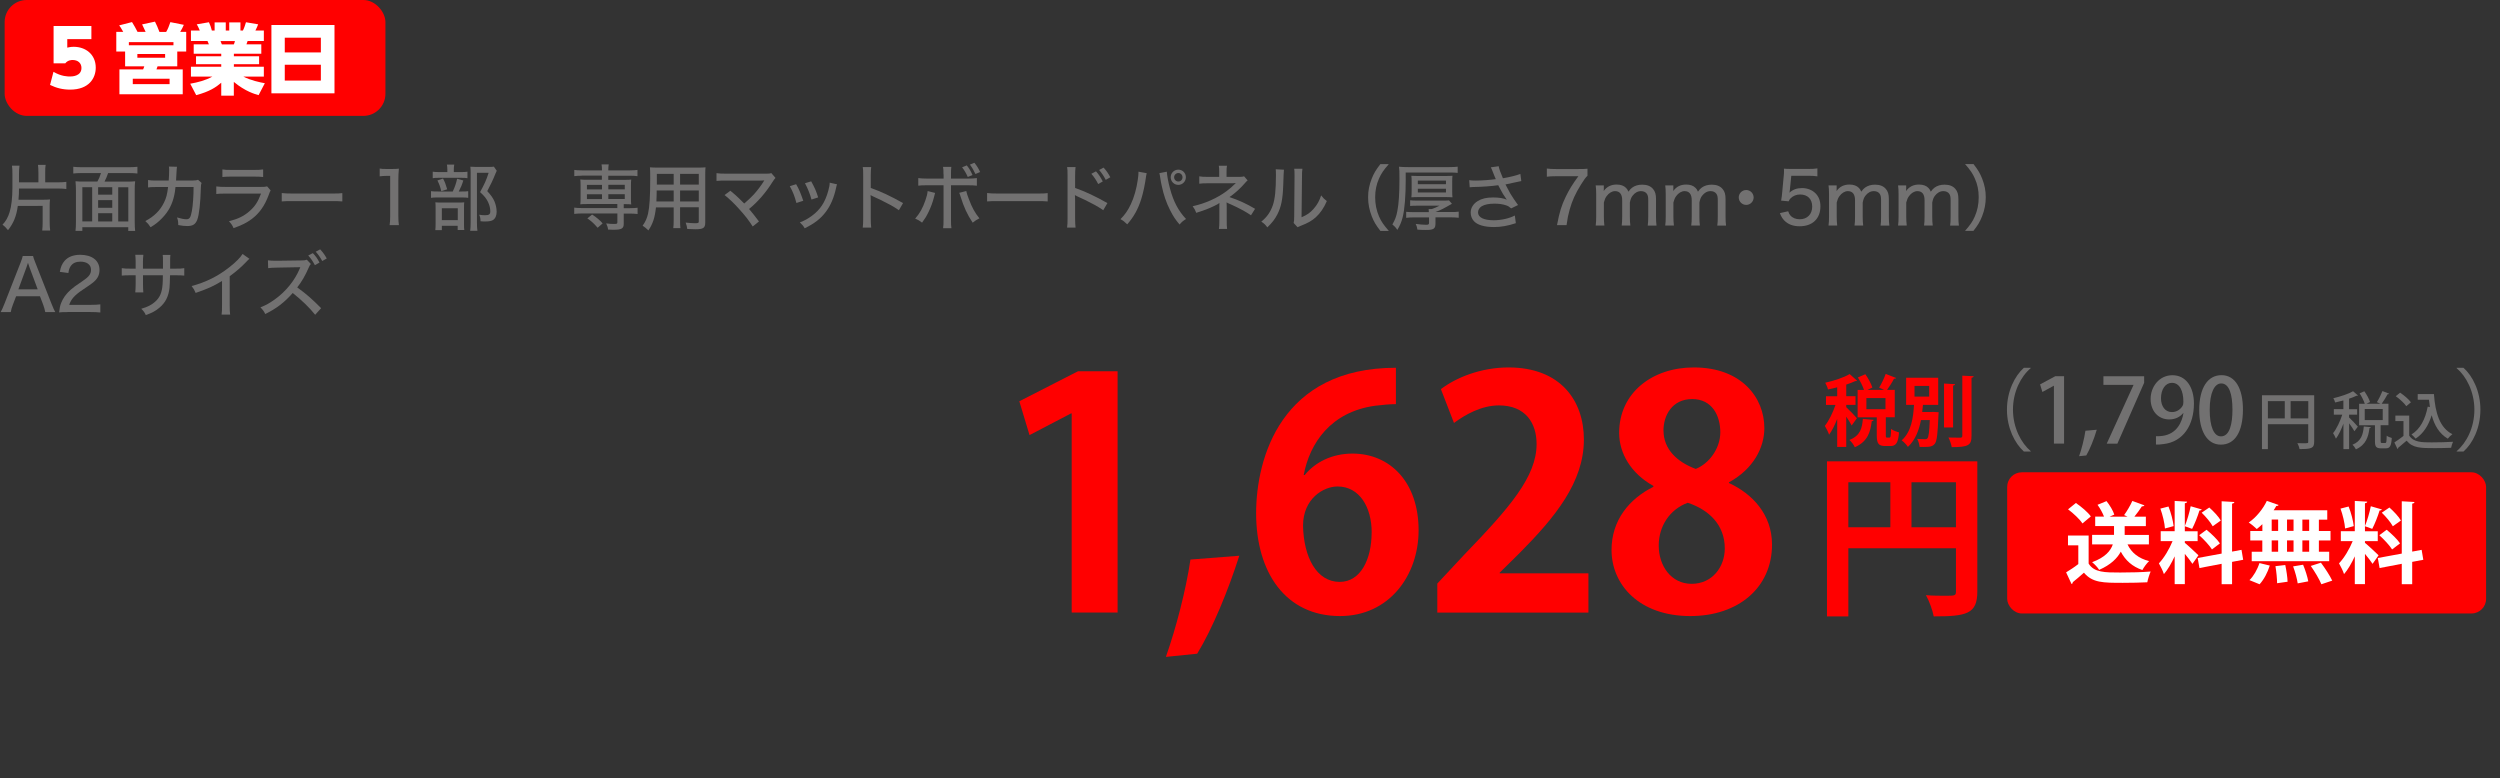 <?xml version="1.0" encoding="UTF-8"?><svg id="_イヤー_1" xmlns="http://www.w3.org/2000/svg" viewBox="0 0 453 141"><rect x="0" y="0" width="453" height="141" fill="#333333" stroke="none"/><defs><style>.cls-1{fill:#fff;}.cls-2{fill:red;}.cls-3{fill:#727171;}</style></defs><g><path class="cls-3" d="M3.23,37.3c-.27,1.92-.77,3.12-1.78,4.41-.3-.4-.64-.74-1-.99,.6-.62,1-1.33,1.29-2.28,.33-1.04,.51-2.64,.51-4.42v-2.38c0-.81-.01-1.09-.08-1.62h1.36c-.06,.49-.09,.97-.09,1.56v1.46h3.52v-1.73c0-.66-.03-1.01-.08-1.44h1.39c-.07,.43-.08,.77-.08,1.44v1.73h2.33c.64,0,1.1-.03,1.5-.09v1.3c-.44-.06-.88-.09-1.48-.09H3.44c0,.77-.01,1.12-.09,2.03H7.73c.59,0,.91-.01,1.33-.05-.05,.39-.06,.78-.06,1.27v2.77c0,.69,.03,1.13,.09,1.59h-1.44c.05-.47,.08-.87,.08-1.59v-2.87H3.23Z"/><path class="cls-3" d="M17.64,32.91c.29-.51,.44-.87,.66-1.55h-3.52c-.61,0-1.04,.03-1.5,.08v-1.22c.44,.05,.88,.08,1.48,.08h8.63c.58,0,1.07-.03,1.51-.08v1.22c-.44-.05-.9-.08-1.5-.08h-3.81c-.13,.43-.42,1.12-.65,1.55h4c.7,0,1.08-.01,1.55-.06-.07,.49-.08,.92-.08,1.66v5.66c0,.71,.03,1.25,.08,1.68h-1.25v-.68H14.92v.66h-1.24c.06-.49,.08-.91,.08-1.68v-5.66c0-.64-.03-1.1-.08-1.65,.42,.05,.87,.06,1.52,.06h2.43Zm-.94,1.01h-1.78v6.2h1.78v-6.2Zm1.08,0v1.36h2.56v-1.36h-2.56Zm0,3.73h2.56v-1.39h-2.56v1.39Zm2.56,.98h-2.56v1.5h2.56v-1.5Zm1.08,1.5h1.83v-6.2h-1.83v6.2Z"/><path class="cls-3" d="M30.57,32.72c.05-.62,.08-1.3,.08-1.86,0-.33,0-.42-.04-.68l1.46,.04c-.05,.27-.05,.36-.12,1.62-.01,.22-.01,.39-.05,.87h3.03c.59-.03,.68-.03,.96-.13l.64,.57c-.09,.21-.12,.36-.13,.82-.08,2.86-.31,4.94-.66,5.86-.33,.83-.81,1.13-1.82,1.13-.48,0-.92-.05-1.62-.18-.01-.66-.04-.87-.23-1.38,.75,.22,1.26,.33,1.7,.33,.58,0,.78-.3,1-1.5,.18-.95,.31-2.73,.31-4.35h-3.28c-.1,.92-.12,1-.22,1.48-.36,1.68-1.05,2.98-2.21,4.17-.66,.69-1.21,1.12-2.08,1.65-.36-.55-.51-.71-.96-1.12,1.6-.84,2.68-1.91,3.38-3.34,.42-.86,.57-1.43,.75-2.83h-2.24c-.81,.01-.95,.01-1.39,.08v-1.35c.44,.08,.75,.1,1.4,.1h2.34Z"/><path class="cls-3" d="M39.19,33.78c.58,.07,.95,.09,1.79,.09h6.21c.68,0,.88-.01,1.21-.1l.64,.73c-.12,.21-.18,.35-.35,.82-.71,1.94-1.69,3.33-3.08,4.37-.92,.68-1.77,1.11-3.29,1.65-.23-.53-.35-.71-.83-1.26,1.6-.39,2.67-.9,3.68-1.78,.99-.85,1.55-1.68,2.13-3.22h-6.34c-1.03,0-1.31,.01-1.77,.07v-1.35Zm1.11-3.08c.56,.08,.7,.09,1.62,.09h4.12c.78,0,1.04-.01,1.64-.09v1.37c-.51-.05-.86-.07-1.62-.07h-4.15c-.69,0-.98,.01-1.61,.07v-1.37Z"/><path class="cls-3" d="M51.06,34.98c.48,.06,1.04,.09,2,.09h7.03c1.12,0,1.43-.01,1.94-.08v1.51c-.57-.05-.99-.06-1.95-.06h-7.01c-1.09,0-1.48,.01-2.02,.06v-1.52Z"/><path class="cls-3" d="M68.81,30.54c.36,.07,.64,.08,1.21,.08h1.04c.57,0,.77-.01,1.22-.06-.08,.79-.1,1.4-.1,2.16v6.46c0,.66,.03,1.09,.1,1.61h-1.68c.08-.49,.1-.96,.1-1.61v-7.31h-.65c-.44,0-.81,.03-1.25,.08v-1.4Z"/><path class="cls-3" d="M83.68,34.7c.57,0,.9-.01,1.16-.06v1.21c-.29-.05-.62-.07-1.11-.07h-4.36c-.61,0-.94,.01-1.27,.07v-1.21c.33,.05,.65,.06,1.29,.06h2.65c.4-.86,.59-1.42,.79-2.31l1.12,.31c-.23,.77-.43,1.24-.82,2h.55Zm-.18-3.52c.57,0,.88-.01,1.2-.07v1.18c-.27-.05-.57-.07-1.13-.07h-4.06c-.51,0-.82,.01-1.1,.07v-1.18c.31,.05,.61,.07,1.22,.07h1.43v-.42c0-.38-.03-.69-.08-.94h1.33c-.05,.26-.08,.55-.08,.94v.42h1.27Zm-3.44,10.52h-1.18c.04-.32,.05-.64,.05-1.2v-2.76c0-.56-.01-.81-.04-1.08,.29,.03,.53,.04,1.03,.04h3.26c.51,0,.75-.01,.94-.04-.04,.27-.04,.4-.04,1.01v3.03c0,.44,.01,.69,.05,.97h-1.2v-.75h-2.87v.77Zm.22-9.35c.34,.65,.49,1.05,.75,1.95l-1.07,.34c-.21-.85-.34-1.22-.7-1.94l1.01-.35Zm-.22,7.54h2.89v-2.15h-2.89v2.15Zm9.96-8.97c-.09,.18-.13,.27-.25,.56-.4,1.03-.92,2.11-1.48,3.15,.75,.83,1.05,1.26,1.34,1.94,.23,.58,.36,1.22,.36,1.81,0,.72-.25,1.24-.68,1.5-.29,.17-.7,.25-1.38,.25-.33,0-.49,0-.86-.04-.01-.53-.06-.81-.25-1.18,.42,.07,.73,.09,1.11,.09,.68,0,.91-.18,.91-.7,0-.57-.14-1.14-.42-1.72-.31-.62-.62-1.03-1.43-1.77,.79-1.43,1.16-2.25,1.55-3.5h-2.12v9.01c0,.7,.03,1.11,.09,1.5h-1.31c.05-.4,.08-.88,.08-1.47v-9.02c0-.38-.01-.73-.05-1.12,.33,.03,.62,.04,1.05,.04h2.2c.49,0,.77-.01,1.01-.05l.52,.74Z"/><path class="cls-3" d="M105.39,31.84c-.55,0-.95,.03-1.33,.08v-1.13c.38,.05,.73,.08,1.35,.08h3.67c0-.52-.03-.77-.08-1.08h1.3c-.05,.35-.08,.61-.08,1.08h3.93c.62,0,.97-.03,1.36-.08v1.13c-.42-.05-.79-.08-1.34-.08h-3.95v.75h2.98c.56,0,.84-.01,1.18-.05-.04,.36-.05,.57-.05,1v2.5c0,.43,.01,.64,.05,1-.38-.04-.62-.05-1.18-.05h-.18v.73h1.14c.62,0,.97-.03,1.37-.08v1.14c-.4-.05-.86-.08-1.34-.08h-1.17v1.87c0,.47-.12,.71-.43,.87-.29,.14-.66,.19-1.5,.19-.23,0-.47-.01-.91-.03-.03-.35-.12-.64-.34-1.12,.58,.08,.99,.1,1.47,.1s.56-.05,.56-.31v-1.59h-6.49c-.48,0-.91,.03-1.33,.08v-1.14c.38,.05,.73,.08,1.35,.08h6.46v-.73h-5.53c-.57,0-.81,.01-1.18,.05,.04-.38,.05-.6,.05-1v-2.5c0-.39-.01-.62-.05-1,.34,.04,.62,.05,1.18,.05h2.73v-.75h-3.69Zm.96,1.66v.82h2.73v-.82h-2.73Zm0,1.7v.87h2.73v-.87h-2.73Zm1.94,6.07c-.7-.81-1.11-1.17-1.86-1.7l.86-.7c.86,.57,1.34,.97,1.91,1.61l-.91,.79Zm1.94-6.96h2.98v-.82h-2.98v.82Zm0,1.75h2.98v-.87h-2.98v.87Z"/><path class="cls-3" d="M123.23,39.84c0,.71,.01,1.13,.06,1.5h-1.29c.05-.39,.07-.77,.07-1.5v-2.26h-3.21c-.2,1.86-.57,2.99-1.37,4.17-.44-.43-.6-.55-1.05-.85,.51-.7,.79-1.34,.99-2.2,.27-1.22,.39-3.04,.39-6.36,0-1.08-.01-1.47-.05-2.02,.43,.04,.77,.05,1.47,.05h7.16c.7,0,1.05-.01,1.44-.05-.04,.39-.05,.72-.05,1.39v8.61c0,.99-.35,1.22-1.78,1.22-.39,0-1.05-.03-1.48-.05-.05-.43-.12-.7-.29-1.16,.65,.08,1.27,.12,1.72,.12,.56,0,.66-.05,.66-.35v-2.54h-3.39v2.26Zm-4.24-5.33c-.01,.36-.01,.65-.01,.83-.01,.7-.01,.71-.04,1.16h3.13v-1.99h-3.08Zm3.08-3h-3.05v1.94h3.05v-1.94Zm4.55,1.94v-1.94h-3.39v1.94h3.39Zm-3.39,3.05h3.39v-1.99h-3.39v1.99Z"/><path class="cls-3" d="M132.34,34.56c.74,.6,1.17,.99,1.72,1.53q.7,.7,.79,.79c.61-.51,1.25-1.12,1.72-1.62,.62-.68,1.43-1.74,1.82-2.41q.03-.05,.06-.1s.01-.04,.04-.06c-.13,.01-.27,.03-.52,.03h-6.4c-.83,0-1.14,.01-1.74,.06v-1.4c.52,.07,.95,.09,1.77,.09h7.23c.51,0,.66-.01,.94-.1l.75,.87c-.17,.18-.26,.29-.55,.74-1.22,1.95-2.67,3.61-4.24,4.89,.48,.55,1.05,1.27,1.79,2.26l-1.13,.91c-.7-1.11-1.4-2-2.51-3.22-.96-1.07-1.64-1.7-2.59-2.48l1.04-.77Z"/><path class="cls-3" d="M144.26,33.38c.55,.95,.79,1.56,1.29,3l-1.24,.4c-.33-1.23-.62-2.01-1.2-3.04l1.14-.36Zm7.41,.03c-.08,.2-.09,.25-.17,.62-.38,1.77-.99,3.21-1.85,4.34-.92,1.24-2.04,2.11-3.84,3-.27-.47-.42-.64-.88-1.07,.9-.35,1.42-.64,2.17-1.18,1.52-1.11,2.41-2.46,2.98-4.54,.18-.62,.26-1.08,.26-1.48l1.33,.3Zm-4.68-.55c.69,1.26,.92,1.82,1.26,2.91l-1.21,.39c-.25-.96-.64-1.95-1.18-2.96l1.13-.34Z"/><path class="cls-3" d="M156.33,41.23c.06-.56,.08-.88,.08-1.66v-7.74c0-.9-.01-1.2-.08-1.56h1.53c-.05,.42-.08,.86-.08,1.59v2.2c1.86,.65,3.68,1.51,5.85,2.74l-.75,1.29c-.58-.4-.92-.61-1.61-.99-.99-.53-2.41-1.24-3.11-1.53q-.22-.09-.42-.22,0,.18,.03,.51c0,.12,.01,.52,.01,.65v3.07c0,.69,.03,1.18,.08,1.66h-1.53Z"/><path class="cls-3" d="M169.44,34.95q-.04,.13-.22,.85c-.22,.86-.55,1.75-.96,2.6-.38,.78-.65,1.22-1.18,1.94-.51-.39-.69-.49-1.25-.73,.84-.96,1.35-1.86,1.86-3.33,.25-.7,.35-1.16,.4-1.66l1.35,.34Zm1.52-3.37c0-.66-.01-1-.08-1.34h1.5c-.05,.39-.06,.74-.06,1.37v.75h3c.82,0,1.22-.03,1.69-.09v1.38c-.62-.07-.83-.08-1.66-.08h-3.03v6.21c0,.87,.01,1.1,.08,1.57h-1.51c.07-.43,.08-.79,.08-1.57v-6.21h-2.96c-.81,0-1.11,.01-1.62,.07v-1.37c.49,.06,.9,.09,1.65,.09h2.94v-.78Zm4.13,3.04c.09,.42,.2,.77,.47,1.46,.58,1.55,1.09,2.47,1.91,3.48-.56,.29-.73,.4-1.22,.79-1-1.51-1.57-2.74-2.22-4.81-.1-.34-.13-.4-.22-.6l1.29-.33Zm.09-4.65c.46,.57,.71,1.01,1.04,1.74l-.86,.36c-.29-.66-.6-1.21-1.03-1.75l.85-.35Zm1.38-.48c.46,.57,.75,1.05,1.04,1.68l-.85,.36c-.3-.65-.61-1.18-1-1.7l.81-.34Z"/><path class="cls-3" d="M178.87,34.98c.48,.06,1.04,.09,2,.09h7.03c1.12,0,1.43-.01,1.94-.08v1.51c-.57-.05-.99-.06-1.95-.06h-7.01c-1.09,0-1.48,.01-2.02,.06v-1.52Z"/><path class="cls-3" d="M193.36,41.23c.07-.56,.08-.88,.08-1.66v-7.74c0-.9-.01-1.2-.08-1.56h1.53c-.05,.42-.08,.86-.08,1.59v2.2c1.86,.65,3.68,1.51,5.85,2.74l-.75,1.29c-.58-.4-.92-.61-1.61-.99-.99-.53-2.41-1.24-3.11-1.53q-.22-.09-.42-.22,0,.18,.03,.51c0,.12,.01,.52,.01,.65v3.07c0,.69,.03,1.18,.08,1.66h-1.53Zm5.24-10.18c.51,.58,.84,1.08,1.22,1.83l-.83,.47c-.35-.7-.74-1.3-1.24-1.86l.84-.44Zm1.37-.68c.52,.57,.84,1.04,1.22,1.75l-.83,.47c-.35-.68-.71-1.22-1.2-1.79l.81-.43Z"/><path class="cls-3" d="M207.78,31.38c-.05,.17-.06,.22-.1,.48-.2,1.52-.52,3.05-.88,4.19-.57,1.83-1.36,3.25-2.55,4.6-.52-.51-.69-.64-1.22-.94,.78-.77,1.33-1.55,1.87-2.69,.58-1.2,1.05-2.86,1.27-4.47,.08-.57,.12-.96,.12-1.25v-.19l1.5,.27Zm3.65-.27c.04,.73,.26,1.9,.57,3.04,.62,2.35,1.52,4.06,2.91,5.53-.55,.35-.73,.49-1.17,1-.72-.83-1.16-1.5-1.72-2.6-.68-1.33-1.17-2.77-1.51-4.39-.12-.51-.16-.72-.34-1.9-.04-.18-.05-.25-.09-.42l1.34-.26Zm3.45,1.01c0,.75-.61,1.38-1.37,1.38s-1.38-.62-1.38-1.38,.61-1.38,1.38-1.38,1.37,.61,1.37,1.38Zm-2.13,0c0,.42,.34,.77,.77,.77s.75-.34,.75-.77-.34-.77-.75-.77-.77,.34-.77,.77Z"/><path class="cls-3" d="M220.87,41.49c.06-.39,.08-.78,.08-1.69v-2.41c0-.33,0-.44,.01-.61-.22,.17-.49,.33-1.03,.58-1.01,.48-1.64,.72-3.17,1.21-.2-.53-.3-.71-.65-1.2,2.26-.49,4.45-1.47,6.15-2.74,.57-.42,1.04-.83,1.68-1.47-.05,.01-.09,.01-.12,.01-.18,.03-.55,.04-.69,.04h-4.25c-.74,0-1.07,.01-1.57,.08v-1.34c.46,.09,.75,.1,1.57,.1h2.04v-.9c0-.6-.01-.74-.07-1.12h1.48c-.07,.35-.08,.56-.08,1.12v.9h2.43c.32,0,.52-.03,.75-.1l.64,.74c-.21,.17-.23,.2-.55,.56-.78,.9-1.83,1.85-2.74,2.46,1.72,.58,3.11,1.22,4.64,2.13l-.74,1.17c-.91-.62-2.17-1.31-3.58-1.94-.61-.26-.69-.3-.85-.4,.01,.22,.03,.51,.03,.73v2.38c0,.96,.01,1.29,.07,1.7h-1.5Z"/><path class="cls-3" d="M232.65,30.74q-.05,.34-.13,2.89c-.09,2.5-.38,3.9-1.07,5.23-.44,.86-.94,1.5-1.81,2.34-.39-.52-.57-.69-1.09-1.04,1.03-.83,1.66-1.74,2.09-2.98,.39-1.16,.56-2.79,.56-5.47,0-.55-.01-.73-.04-1.04l1.48,.08Zm3.35-.16c-.07,.44-.08,.65-.08,1.57l-.08,7.22c.99-.42,1.56-.82,2.16-1.5,.65-.72,1.09-1.5,1.39-2.47,.38,.49,.52,.64,1.03,1.04-.53,1.24-1.18,2.18-2,2.93-.74,.66-1.44,1.05-2.78,1.57-.25,.09-.39,.16-.53,.23l-.7-.77c.08-.31,.09-.52,.1-1.18l.06-7.08v-.31c0-.68-.01-.92-.06-1.26h1.5Z"/><path class="cls-3" d="M250.13,41.84c-.83-1.07-1.17-1.65-1.57-2.65-.44-1.14-.66-2.25-.66-3.45s.21-2.22,.65-3.35c.4-1,.75-1.59,1.57-2.65h1.53c-.99,1.13-1.38,1.72-1.78,2.63-.47,1.05-.69,2.16-.69,3.38s.23,2.39,.7,3.47c.4,.92,.81,1.51,1.78,2.63h-1.53Z"/><path class="cls-3" d="M254.72,32.36c0,3.12-.19,5.59-.57,7.05-.21,.82-.47,1.44-.95,2.25-.31-.47-.55-.71-.9-.99,.48-.83,.72-1.44,.9-2.44,.26-1.3,.38-3.17,.38-5.84,0-1.27-.01-1.72-.08-2.18,.51,.05,1.01,.07,1.68,.07h7.42c.73,0,1.2-.03,1.53-.08v1.13c-.39-.05-.71-.07-1.5-.07h-7.92v1.11Zm4.19,6.08c-.01-.22-.03-.44-.04-.56h.57c.49-.17,.95-.36,1.39-.61h-3.96c-.65,0-1,.01-1.35,.05v-1.03c.36,.05,.75,.06,1.34,.06h4.58c.61,0,.84-.01,1.12-.04l.53,.61c-1.51,.88-2.09,1.17-2.99,1.5h2.76c.64,.01,1.07-.01,1.46-.07v1.11c-.44-.05-.94-.08-1.47-.08h-2.74v1.07c0,1-.31,1.22-1.74,1.22-.46,0-.9-.01-1.53-.06-.1-.55-.14-.68-.31-1.04,.62,.09,1.38,.16,1.86,.16,.44,0,.55-.06,.55-.35v-.99h-2.72c-.55,0-1,.03-1.42,.08v-1.09c.34,.04,.81,.06,1.44,.06h2.69Zm-3.12-5.49c0-.47-.01-.78-.05-1.1,.42,.03,.73,.04,1.42,.04h4.6c.7,0,1.01-.01,1.43-.04-.04,.29-.05,.57-.05,1.1v1.69c0,.52,.01,.78,.05,1.11-.47-.03-.78-.04-1.43-.04h-4.59c-.65,0-.96,.01-1.43,.04,.04-.33,.05-.62,.05-1.09v-1.7Zm1.12,.43h5.1v-.65h-5.1v.65Zm0,1.5h5.1v-.68h-5.1v.68Z"/><path class="cls-3" d="M266.23,32.65c.36,.05,.69,.07,1.18,.07,1.03,0,2.7-.12,3.63-.26-.05-.16-.07-.18-.25-.58-.12-.3-.3-.74-.47-1.18-.08-.18-.1-.23-.18-.38l1.42-.2c.07,.43,.31,1.12,.77,2.18,1.35-.23,2.5-.52,3.16-.79l.17,1.3c-.31,.05-.42,.08-.86,.18-.94,.21-.96,.22-2.01,.43,.43,.83,.73,1.39,.88,1.65,.39,.64,.92,1.44,1.4,2.08l-1.25,.61c-.33-.29-.52-.42-.9-.55-.61-.21-1.29-.31-2.13-.31-1.03,0-1.78,.16-2.33,.49-.39,.25-.64,.66-.64,1.09,0,.91,1.03,1.43,2.85,1.43,1.35,0,2.81-.33,3.82-.86l.18,1.39c-1.48,.49-2.69,.7-3.96,.7-1.74,0-3.02-.38-3.64-1.08-.38-.42-.58-.96-.58-1.55,0-.83,.47-1.59,1.29-2.09,.74-.44,1.57-.64,2.78-.64,1.04,0,1.85,.13,2.47,.4l-.12-.17c-.39-.55-.77-1.16-1.21-2.03-.12-.23-.14-.27-.22-.42-1.26,.18-2.89,.3-4.62,.33-.29,.01-.34,.01-.55,.04l-.09-1.3Z"/><path class="cls-3" d="M287.67,31.83c-.34,.31-.64,.71-1.2,1.62-1.03,1.66-1.59,2.9-2.05,4.54-.26,.94-.39,1.53-.56,2.8h-1.73c.46-2.41,.81-3.54,1.57-5.12,.65-1.34,1.21-2.25,2.3-3.74h-4.11c-.71,0-1.08,.03-1.6,.09v-1.48c.56,.07,.95,.09,1.66,.09h4.04c.9,0,1.21-.01,1.66-.06v1.27Z"/><path class="cls-3" d="M289.14,40.87c.07-.53,.09-.94,.09-1.6v-4.08c0-.75-.03-1.12-.09-1.6h1.47v.57c0,.23,0,.25-.01,.26q0,.13-.01,.2c.55-.79,1.33-1.18,2.35-1.18,.74,0,1.31,.21,1.7,.61,.19,.2,.29,.35,.43,.68,.27-.38,.44-.55,.69-.74,.49-.35,1.08-.53,1.81-.53,.87,0,1.52,.26,1.95,.77,.39,.44,.55,.99,.55,1.83v3.22c0,.7,.03,1.09,.09,1.6h-1.59c.06-.52,.09-.87,.09-1.6v-2.98c0-.61-.06-.92-.26-1.2-.21-.3-.6-.47-1.04-.47-.6,0-1.13,.29-1.55,.85-.25,.33-.35,.61-.48,1.22v2.57c0,.7,.03,1.11,.09,1.6h-1.57c.06-.49,.09-.9,.09-1.6v-2.98c0-1.1-.44-1.66-1.31-1.66-.53,0-1.12,.35-1.52,.92-.22,.31-.34,.57-.49,1.14v2.57c0,.65,.03,1.03,.09,1.6h-1.56Z"/><path class="cls-3" d="M301.74,40.87c.07-.53,.09-.94,.09-1.6v-4.08c0-.75-.03-1.12-.09-1.6h1.47v.57c0,.23,0,.25-.01,.26q0,.13-.01,.2c.55-.79,1.33-1.18,2.35-1.18,.74,0,1.31,.21,1.7,.61,.19,.2,.29,.35,.43,.68,.27-.38,.44-.55,.69-.74,.49-.35,1.08-.53,1.81-.53,.87,0,1.52,.26,1.95,.77,.39,.44,.55,.99,.55,1.83v3.22c0,.7,.03,1.09,.09,1.6h-1.59c.07-.52,.09-.87,.09-1.6v-2.98c0-.61-.06-.92-.26-1.2-.21-.3-.6-.47-1.04-.47-.6,0-1.13,.29-1.55,.85-.25,.33-.35,.61-.48,1.22v2.57c0,.7,.03,1.11,.09,1.6h-1.57c.07-.49,.09-.9,.09-1.6v-2.98c0-1.1-.44-1.66-1.31-1.66-.53,0-1.12,.35-1.52,.92-.22,.31-.34,.57-.49,1.14v2.57c0,.65,.03,1.03,.09,1.6h-1.56Z"/><path class="cls-3" d="M317.76,35.78c0,.74-.61,1.35-1.35,1.35s-1.35-.61-1.35-1.35,.61-1.35,1.35-1.35,1.35,.6,1.35,1.35Z"/><path class="cls-3" d="M324.33,34.35c-.01,.13-.04,.33-.08,.56,.64-.57,1.34-.83,2.28-.83s1.82,.33,2.43,.94,.9,1.38,.9,2.38c0,2.22-1.44,3.6-3.76,3.6-1.17,0-2.09-.34-2.77-1.03-.36-.38-.55-.68-.82-1.35l1.51-.34c.13,.38,.21,.55,.39,.75,.39,.46,.99,.7,1.7,.7,1.36,0,2.26-.91,2.26-2.29s-.83-2.2-2.21-2.2c-.64,0-1.26,.25-1.69,.68-.18,.17-.25,.29-.36,.56l-1.37-.13c.12-.75,.14-.9,.18-1.34l.29-3.12c.04-.31,.05-.6,.05-.81v-.23c-.01-.07-.01-.17-.01-.29,.39,.04,.68,.05,1.38,.05h2.99c.83,0,1.12-.01,1.69-.1v1.44c-.55-.08-1-.1-1.69-.1h-3.04l-.25,2.5Z"/><path class="cls-3" d="M331.33,40.87c.07-.53,.09-.94,.09-1.6v-4.08c0-.75-.03-1.12-.09-1.6h1.47v.57c0,.23,0,.25-.01,.26q0,.13-.01,.2c.55-.79,1.33-1.18,2.35-1.18,.74,0,1.31,.21,1.7,.61,.19,.2,.29,.35,.43,.68,.27-.38,.44-.55,.69-.74,.49-.35,1.08-.53,1.81-.53,.87,0,1.52,.26,1.95,.77,.39,.44,.55,.99,.55,1.83v3.22c0,.7,.03,1.09,.09,1.6h-1.59c.07-.52,.09-.87,.09-1.6v-2.98c0-.61-.06-.92-.26-1.2-.21-.3-.6-.47-1.04-.47-.6,0-1.13,.29-1.55,.85-.25,.33-.35,.61-.48,1.22v2.57c0,.7,.03,1.11,.09,1.6h-1.57c.07-.49,.09-.9,.09-1.6v-2.98c0-1.1-.44-1.66-1.31-1.66-.53,0-1.12,.35-1.52,.92-.22,.31-.34,.57-.49,1.14v2.57c0,.65,.03,1.03,.09,1.6h-1.56Z"/><path class="cls-3" d="M343.93,40.87c.07-.53,.09-.94,.09-1.6v-4.08c0-.75-.03-1.12-.09-1.6h1.47v.57c0,.23,0,.25-.01,.26q0,.13-.01,.2c.55-.79,1.33-1.18,2.35-1.18,.74,0,1.31,.21,1.7,.61,.19,.2,.29,.35,.43,.68,.27-.38,.44-.55,.69-.74,.49-.35,1.08-.53,1.81-.53,.87,0,1.52,.26,1.95,.77,.39,.44,.55,.99,.55,1.83v3.22c0,.7,.03,1.09,.09,1.6h-1.59c.07-.52,.09-.87,.09-1.6v-2.98c0-.61-.06-.92-.26-1.2-.21-.3-.6-.47-1.04-.47-.6,0-1.13,.29-1.55,.85-.25,.33-.35,.61-.48,1.22v2.57c0,.7,.03,1.11,.09,1.6h-1.57c.07-.49,.09-.9,.09-1.6v-2.98c0-1.1-.44-1.66-1.31-1.66-.53,0-1.12,.35-1.52,.92-.22,.31-.34,.57-.49,1.14v2.57c0,.65,.03,1.03,.09,1.6h-1.56Z"/><path class="cls-3" d="M356.06,41.84c.97-1.12,1.38-1.7,1.78-2.63,.47-1.08,.7-2.21,.7-3.47s-.22-2.33-.69-3.38c-.4-.91-.79-1.5-1.78-2.63h1.53c.83,1.07,1.17,1.65,1.57,2.65,.44,1.13,.65,2.18,.65,3.35s-.21,2.3-.66,3.45c-.4,1-.74,1.59-1.57,2.65h-1.53Z"/><path class="cls-3" d="M8.2,56.55c-.09-.44-.23-.98-.38-1.35l-.58-1.52H2.92l-.58,1.52c-.22,.56-.3,.86-.39,1.35H.12c.22-.39,.42-.82,.69-1.52l2.89-7.37c.25-.64,.35-.95,.42-1.27h1.87c.06,.29,.13,.48,.44,1.27l2.9,7.37c.33,.81,.49,1.2,.68,1.52h-1.81Zm-2.87-8.15q-.05-.13-.26-.78-.22,.68-.26,.78l-1.48,4.03h3.5l-1.5-4.03Z"/><path class="cls-3" d="M12.3,56.55c-.95,0-1.14,.01-1.59,.06,.09-.81,.18-1.22,.36-1.69,.34-.88,.91-1.68,1.74-2.42,.44-.39,.84-.69,2.08-1.52s1.6-1.31,1.6-2.11c0-.9-.74-1.46-1.91-1.46-.81,0-1.4,.27-1.77,.81-.22,.34-.33,.62-.42,1.25l-1.55-.21c.17-.92,.4-1.46,.87-2,.61-.71,1.59-1.09,2.82-1.09,2.16,0,3.5,1.05,3.5,2.74,0,.99-.38,1.68-1.31,2.39-.4,.3-.58,.43-1.74,1.21-1.46,.97-2.11,1.72-2.44,2.73h3.87c.75,0,1.33-.03,1.77-.09v1.47c-.57-.05-1.07-.08-1.82-.08h-4.07Z"/><path class="cls-3" d="M29.53,48.69v-1.17c0-.85,0-1.01-.05-1.33h1.4c-.04,.31-.04,.39-.05,.87v1.62h.94c.86,0,1.14-.01,1.62-.09v1.35c-.44-.05-.81-.06-1.6-.06h-.98q-.04,1.75-.09,2.25c-.18,1.61-.74,2.72-1.86,3.65-.68,.57-1.29,.91-2.44,1.31-.21-.47-.35-.66-.82-1.14,1.17-.35,1.83-.68,2.48-1.25,.88-.78,1.26-1.64,1.38-3.17,.03-.35,.04-.81,.05-1.65h-3.6v1.53c0,.68,.03,1.25,.06,1.57h-1.46c.04-.42,.07-.92,.07-1.53v-1.57h-.92c-.77,0-1.07,.01-1.6,.06v-1.35c.53,.08,.79,.09,1.62,.09h.9v-1.2c0-.46-.03-1.04-.07-1.31h1.47c-.05,.38-.08,.83-.08,1.3v1.21h3.61Z"/><path class="cls-3" d="M45.19,46.9c-.22,.19-.25,.21-.58,.56-.84,.9-1.9,1.81-2.99,2.59v5.24c0,.9,.03,1.31,.08,1.72h-1.55c.07-.49,.08-.77,.08-1.72v-4.38c-1.6,.97-2.41,1.34-4.78,2.17-.23-.56-.35-.75-.73-1.25,2.51-.66,4.72-1.75,6.79-3.37,1.17-.91,2.07-1.81,2.44-2.44l1.25,.88Z"/><path class="cls-3" d="M57.1,57.03c-1.03-1.3-2.46-2.67-4.06-3.94-1.51,1.72-2.93,2.8-4.97,3.81-.29-.56-.42-.73-.88-1.21,1-.39,1.62-.74,2.61-1.44,2-1.44,3.61-3.43,4.49-5.53q.04-.12,.08-.19t.05-.12c-.16,.01-.23,.01-.4,.01l-3.77,.07c-.81,.01-1.05,.03-1.66,.1l-.04-1.42c.44,.05,.77,.08,1.34,.08h.35l4.33-.06c.62,0,.74-.03,1.03-.13l.73,.77c-.16,.17-.26,.35-.39,.66-.62,1.44-1.29,2.59-2.08,3.59,1.64,1.18,2.68,2.09,4.33,3.76l-1.08,1.2Zm-.42-11.17c.53,.56,.81,.94,1.21,1.72l-.83,.47c-.38-.71-.71-1.21-1.21-1.75l.83-.43Zm1.33-.68c.51,.55,.83,1,1.2,1.65l-.82,.47c-.36-.66-.7-1.16-1.18-1.69l.81-.43Z"/></g><g><rect class="cls-2" x=".84" width="69" height="21" rx="4" ry="4"/><g><path class="cls-1" d="M16.56,7.09h-4.37v1.54c.31-.07,.67-.15,1.18-.15,2.12,0,3.98,1.36,3.98,3.78,0,1.88-1.21,3.98-4.64,3.98-1.33,0-2.47-.28-3.64-.85l.62-2.38c1.42,.85,2.61,.85,3,.85,.27,0,2.07,0,2.07-1.55,0-.87-.64-1.44-1.6-1.44-.18,0-.85,0-1.33,.6h-2.12V4.71h6.85v2.38Z"/><path class="cls-1" d="M26.39,5.78c-.1-.22-.56-1.16-.64-1.36l2.33-.5c.31,.62,.49,1.01,.81,1.86h1.22c.29-.46,.57-1.19,.76-1.77l2.44,.49c-.11,.29-.43,.92-.66,1.28h1.09v3.56h-1.62v2.68h-3.57c-.03,.08-.17,.48-.2,.56h4.76v4.5h-11.47v-4.5h4.29c.14-.31,.15-.34,.21-.56h-3.47v-2.68h-1.6v-3.56h1.26c-.36-.69-.59-.98-.74-1.18l2.33-.6c.39,.64,.67,1.11,1,1.78h1.5Zm-3.04,2.42h8.08v-.56h-8.08v.56Zm7.38,6.07h-6.67v.98h6.67v-.98Zm-.81-4.48h-5.03v.67h5.03v-.67Z"/><path class="cls-1" d="M46.87,17.24c-.63-.17-2.42-.66-4.5-2.4v2.49h-2.28v-2.34c-.94,.81-2.12,1.61-4.54,2.25l-1.08-2.07c1.39-.25,2.77-.6,4.01-1.29h-3.88v-1.79h5.49v-.46h-4.57v-1.43h4.57v-.46h-4.99v-1.71h2.75c-.06-.13-.17-.42-.25-.6h-3v-1.9h1.6c-.07-.15-.25-.64-.55-1.12l2.21-.38c.27,.59,.36,.87,.53,1.5h.5v-1.47h2.02v1.47h.63v-1.47h2.03v1.47h.45c.24-.48,.45-1.13,.55-1.5l2.21,.38c-.14,.38-.32,.77-.5,1.12h1.53v1.9h-2.94c-.1,.31-.13,.42-.21,.6h2.69v1.71h-4.97v.46h4.57v1.43h-4.57v.46h5.43v1.79h-3.71c1.32,.69,3.04,1.05,3.89,1.2l-1.12,2.14Zm-4.5-9.2c.1-.22,.13-.32,.2-.6h-2.61c.03,.1,.21,.56,.24,.6h2.17Z"/><path class="cls-1" d="M60.61,4.53v12.38h-11.43V4.53h11.43Zm-9.01,4.97h6.54v-2.67h-6.54v2.67Zm0,2.23v2.87h6.54v-2.87h-6.54Z"/></g></g><g><g><path class="cls-2" d="M194.19,111v-36.09h-.12l-7.52,3.93-1.85-6.13,10.64-5.44h7.17v43.72h-8.33Z"/><path class="cls-2" d="M224.56,100.7c-1.97,6.19-4.86,13.24-7.63,17.75l-5.67,.58c1.85-5.26,3.64-12.14,4.45-17.64l8.85-.69Z"/><path class="cls-2" d="M236.41,86.07c1.91-2.31,4.92-3.88,8.67-3.88,6.77,0,11.97,5.15,11.97,13.88,0,8.27-5.38,15.56-14.23,15.56-9.89,0-15.21-7.92-15.21-18.62,0-10,4.51-26.37,25.33-26.37v6.59c-1.1,0-2.31,.12-3.76,.29-8.04,1.1-11.86,6.77-12.95,12.55h.17Zm12.14,10.41c0-4.57-2.2-8.33-6.19-8.33-2.54,0-6.25,2.2-6.25,7.11,.12,5.67,2.43,10.18,6.65,10.18,3.76,0,5.78-4.05,5.78-8.96Z"/><path class="cls-2" d="M287.79,111h-27.35v-5.26l4.86-5.21c8.27-8.56,13.13-14.17,13.13-20.07,0-3.82-2.02-7-6.82-7-3.18,0-6.13,1.68-8.15,3.18l-2.37-6.13c2.72-2.08,7.23-3.93,12.26-3.93,9.37,0,13.65,5.96,13.65,13.07,0,7.75-5.26,14.11-11.62,20.53l-3.64,3.59v.12h16.08v7.11Z"/><path class="cls-2" d="M299.58,88.04c-4.05-2.25-6.19-5.9-6.19-9.6,0-7.23,5.96-11.86,13.53-11.86,8.67,0,12.78,5.49,12.78,10.99,0,3.53-1.97,7.4-6.42,9.83v.12c4.28,1.97,7.81,5.73,7.81,11.16,0,7.81-6.13,12.95-14.8,12.95-9.31,0-14.28-5.72-14.28-11.97,0-5.38,3.18-9.25,7.58-11.45v-.17Zm12.95,11.33c0-4.28-2.89-7-6.71-8.27-3.3,1.21-5.26,4.28-5.26,7.75,0,3.7,2.26,6.94,5.96,6.94s6.01-3.01,6.01-6.42Zm-11.1-21.34c0,3.35,2.43,5.67,5.84,6.94,2.43-.98,4.45-3.7,4.45-6.65s-1.45-6.01-5.09-6.01-5.21,2.95-5.21,5.72Z"/><path class="cls-2" d="M358.29,83.59v23.62c0,4.03-1.95,4.48-7.9,4.48-.19-1.05-.83-2.85-1.41-3.84,1.25,.1,2.59,.1,3.55,.1,1.69,0,1.89,0,1.89-.8v-7.8h-19.5v12.34h-3.87v-28.1h27.24Zm-23.37,3.8v8.15h7.61v-8.15h-7.61Zm11.44,8.15h8.06v-8.15h-8.06v8.15Z"/></g><g><path class="cls-2" d="M334.54,73.78c.42,.38,1.67,1.67,1.93,2l-.95,1.32c-.2-.41-.59-1.02-.98-1.61v5.5h-1.64v-5.08c-.43,1.11-.94,2.14-1.47,2.86-.14-.48-.52-1.18-.77-1.6,.73-.91,1.47-2.44,1.93-3.8h-1.72v-1.57h2.03v-1.62c-.56,.15-1.12,.28-1.67,.39-.07-.34-.31-.88-.5-1.22,1.62-.36,3.39-.95,4.43-1.57l1.34,1.2c-.07,.08-.2,.08-.35,.08-.45,.22-1.01,.43-1.61,.63v2.1h1.68v1.57h-1.68v.41Zm4.97,2.3c-.03,.13-.14,.21-.35,.24-.24,1.86-.66,3.66-3.07,4.72-.17-.41-.62-1.02-.98-1.32,2-.78,2.3-2.16,2.44-3.82l1.96,.18Zm2.2,2.75c0,.41,.03,.46,.21,.46h.45c.2,0,.27-.21,.29-1.58,.31,.27,1.01,.53,1.44,.64-.15,1.93-.56,2.47-1.55,2.47h-.94c-1.27,0-1.54-.5-1.54-1.99v-3.21h-3.47v-4.96h1.16c-.22-.67-.67-1.57-1.12-2.26l1.36-.59c.52,.74,1.08,1.74,1.27,2.42l-.9,.42h3.05l-.92-.41c.42-.69,.92-1.72,1.19-2.49l1.89,.74c-.06,.1-.2,.15-.39,.14-.31,.62-.83,1.43-1.26,2.02h1.4v4.96h-1.62v3.21Zm-3.52-6.7v2.02h3.46v-2.02h-3.46Z"/><path class="cls-2" d="M350.08,74.64h.34l.87,.06-.04,.46c-.13,3.43-.28,4.76-.66,5.24-.41,.5-.84,.59-2.06,.59-.22,0-.46,0-.7-.01-.04-.45-.21-1.06-.45-1.46,.62,.06,.87,.06,1.49,.06,.17,0,.27-.03,.38-.15,.21-.24,.34-1.13,.43-3.32h-1.6c-.34,1.75-.97,3.57-2.37,4.87-.24-.39-.73-.91-1.13-1.19,1.81-1.58,2.1-4.26,2.24-6.43h-1.43v-4.92h5.81v4.92h-2.76c-.04,.41-.08,.84-.14,1.29h1.78Zm-3.17-4.71v1.93h2.66v-1.93h-2.66Zm7.35-.32c-.01,.14-.13,.22-.36,.27v7.58h-1.64v-7.96l2,.11Zm1.32-1.54l2.04,.1c-.01,.14-.1,.24-.38,.27v10.52c0,1.72-.55,2.06-3.59,2.06-.07-.49-.34-1.26-.59-1.74,.92,.03,1.83,.03,2.13,.03,.27,0,.38-.08,.38-.35v-10.88Z"/></g><g><path class="cls-3" d="M367.96,66.72c-1.77,1.48-3.21,4.25-3.21,7.51s1.49,6.07,3.21,7.51v.08h-1.23c-1.65-1.48-3.07-4.27-3.07-7.59s1.41-6.11,3.07-7.59h1.23v.08Z"/><path class="cls-3" d="M372.17,80.39v-10.49h-.03l-2.06,1.13-.42-1.38,2.76-1.48h1.59v12.21h-1.83Z"/><path class="cls-3" d="M379.93,77.88c-.47,1.62-1.28,3.63-1.9,4.65l-1.3,.13c.45-1.23,.94-3.18,1.15-4.61l2.04-.18Z"/><path class="cls-3" d="M381.14,68.18h7.38v1.18l-4.85,11.03h-1.93l4.85-10.62v-.03h-5.45v-1.56Z"/><path class="cls-3" d="M395.59,74.86c-.58,.7-1.44,1.14-2.53,1.14-1.98,0-3.37-1.52-3.37-3.71s1.54-4.3,3.96-4.3,3.89,2.12,3.89,5.12c0,3.91-1.93,6.97-5.55,7.36-.5,.08-.99,.1-1.33,.08v-1.51c.36,.03,.7,0,1.2-.06,2.64-.36,3.54-2.6,3.78-4.12h-.05Zm-4.02-2.69c0,1.44,.75,2.5,1.98,2.5,.89,0,1.59-.52,1.95-1.15,.08-.16,.13-.37,.13-.71,0-2.01-.7-3.44-2.08-3.44-1.17,0-1.98,1.17-1.98,2.81Z"/><path class="cls-3" d="M398.5,74.31c0-3.99,1.51-6.33,4.04-6.33s3.88,2.5,3.88,6.2c0,4.14-1.49,6.39-4.01,6.39s-3.91-2.51-3.91-6.26Zm6.02-.06c0-2.9-.62-4.77-2.04-4.77-1.23,0-2.08,1.72-2.08,4.77s.75,4.82,2.04,4.82c1.59,0,2.08-2.29,2.08-4.82Z"/><path class="cls-3" d="M419.33,71.63v8.42c0,1.21-.56,1.32-2.66,1.32-.04-.3-.22-.79-.39-1.07,.37,.01,.73,.02,1.03,.02,.92,0,.94,0,.94-.29v-3.17h-7.31v4.52h-1.07v-9.76h9.46Zm-8.39,1.05v3.13h3.06v-3.13h-3.06Zm4.12,3.13h3.2v-3.13h-3.2v3.13Z"/><path class="cls-3" d="M425.66,75.65c.34,.3,1.36,1.38,1.58,1.66l-.62,.83c-.18-.35-.59-.93-.96-1.44v4.68h-1.03v-4.62c-.39,1.05-.86,2.06-1.36,2.73-.1-.3-.35-.74-.52-1,.63-.77,1.28-2.15,1.67-3.35h-1.53v-1h1.73v-1.58c-.49,.13-1.01,.26-1.49,.37-.04-.21-.2-.57-.33-.77,1.3-.31,2.76-.79,3.58-1.27l.89,.77c-.06,.04-.15,.07-.26,.04-.37,.19-.84,.37-1.36,.54v1.9h1.46v1h-1.46v.52Zm3.95,1.75c-.02,.09-.11,.16-.26,.18-.2,1.51-.59,3-2.46,3.84-.12-.26-.4-.64-.63-.83,1.6-.65,1.93-1.88,2.06-3.31l1.28,.12Zm1.77,2.52c0,.31,.03,.35,.24,.35h.58c.2,0,.25-.17,.27-1.32,.21,.17,.65,.34,.92,.41-.09,1.49-.36,1.88-1.08,1.88h-.88c-.89,0-1.09-.33-1.09-1.32v-2.86h-2.87v-3.89h1.03c-.17-.54-.55-1.31-.94-1.9l.86-.37c.43,.61,.88,1.41,1.03,1.95l-.67,.31h2.56l-.65-.29c.35-.55,.77-1.4,1.01-2.01l1.21,.48c-.06,.09-.17,.11-.28,.1-.27,.52-.71,1.22-1.07,1.72h1.23v3.89h-1.42v2.86Zm-2.89-5.81v2.01h3.26v-2.01h-3.26Z"/><path class="cls-3" d="M436.55,75.32v3.61c.79,1.23,2.32,1.23,4.08,1.23,1.28,0,2.85-.04,3.86-.11-.12,.26-.29,.76-.35,1.09-.77,.03-1.91,.06-2.96,.06-2.55,0-3.99,0-5.1-1.35-.53,.47-1.08,.93-1.53,1.29,0,.12-.03,.17-.13,.21l-.56-1.18c.5-.33,1.11-.74,1.65-1.18v-2.69h-1.47v-.99h2.51Zm-1.65-4.17c.72,.48,1.57,1.2,1.96,1.75l-.84,.7c-.36-.54-1.19-1.3-1.91-1.81l.79-.64Zm3.2,.26h2.93c.24,3.38,1.03,6.09,3.34,7.27-.25,.17-.63,.55-.83,.81-1.53-.9-2.41-2.38-2.92-4.25-.57,1.84-1.51,3.33-2.91,4.24-.16-.21-.53-.58-.75-.76,1.57-.95,2.52-2.77,2.94-5.04l.4,.08c-.07-.44-.12-.88-.17-1.33h-2.04v-1.01Z"/><path class="cls-3" d="M445.15,81.74c1.77-1.48,3.21-4.25,3.21-7.51s-1.49-6.07-3.21-7.51v-.08h1.23c1.67,1.48,3.07,4.27,3.07,7.59s-1.39,6.12-3.07,7.59h-1.23v-.08Z"/></g><rect class="cls-2" x="363.7" y="85.58" width="86.78" height="25.58" rx="2.65" ry="2.65"/><g><path class="cls-1" d="M378.46,97.03v5.09c.99,1.62,2.93,1.62,5.73,1.62,1.84,0,4.02-.05,5.51-.18-.21,.46-.51,1.39-.61,1.95-1.18,.06-2.85,.1-4.42,.1-3.59,0-5.51,0-7.06-1.84-.7,.62-1.42,1.25-2.03,1.73,0,.18-.06,.27-.22,.32l-.98-2.11c.69-.42,1.5-.94,2.21-1.5v-3.39h-1.87v-1.78h3.75Zm-2.31-5.89c.98,.67,2.16,1.66,2.71,2.43l-1.52,1.28c-.5-.77-1.65-1.84-2.61-2.56l1.42-1.15Zm13.22,7.51h-3.86c.7,1.49,2,2.54,3.91,3.02-.42,.38-.96,1.12-1.22,1.62-1.82-.62-3.07-1.74-3.91-3.33-.64,1.2-1.82,2.38-3.92,3.3-.24-.4-.85-1.06-1.28-1.39,2.4-.88,3.36-2.08,3.75-3.22h-3.75v-1.73h3.97v-1.6h-3.41v-1.71h1.6c-.26-.66-.7-1.49-1.18-2.14l1.63-.67c.59,.74,1.2,1.74,1.41,2.45l-.85,.37h3.25l-.62-.29c.51-.7,1.14-1.76,1.49-2.56l2.19,.8c-.08,.13-.22,.19-.46,.18-.35,.56-.88,1.28-1.36,1.87h2.08v1.71h-3.84v1.6h4.39v1.73Z"/><path class="cls-1" d="M395.89,98.36c.54,.43,2.11,1.9,2.47,2.26l-1.09,1.55c-.3-.46-.85-1.17-1.38-1.81v5.49h-1.84v-5.04c-.58,1.25-1.25,2.42-1.95,3.22-.18-.58-.61-1.42-.91-1.95,.93-.96,1.89-2.58,2.48-4.03h-2.15v-1.79h2.53v-5.49l2.26,.13c-.02,.16-.13,.24-.42,.29v5.07h2.32v1.79h-2.32v.32Zm-2.96-6.58c.46,1.14,.82,2.58,.93,3.55l-1.57,.43c-.06-.96-.42-2.46-.83-3.6l1.47-.38Zm6.03,.53c-.05,.11-.19,.19-.42,.19-.3,1.01-.86,2.43-1.33,3.33-.42-.14-.91-.34-1.33-.48,.4-.98,.86-2.51,1.07-3.62l2,.58Zm7.51,9.12l-2.02,.38v4.05h-1.89v-3.7l-4.02,.77-.32-1.82,4.34-.8v-9.48l2.31,.13c-.02,.14-.13,.26-.42,.3v8.69l1.71-.32,.3,1.79Zm-6.64-5.43c.86,.7,1.94,1.73,2.42,2.46-1.39,1.06-1.42,1.09-1.44,1.1-.45-.72-1.46-1.81-2.32-2.58l1.34-.99Zm.48-4.05c.78,.69,1.7,1.66,2.1,2.37l-1.47,1.04c-.37-.7-1.25-1.74-2-2.46l1.38-.94Z"/><path class="cls-1" d="M409.94,96.21v-1.23c-.34,.32-.67,.62-1.01,.88-.35-.35-1.02-.9-1.46-1.18,1.3-.88,2.58-2.43,3.28-3.92l2.13,.74c-.05,.13-.19,.19-.42,.18-.14,.26-.3,.53-.48,.78h9.72v1.7h-1.52v2.06h2.11v1.71h-2.11v2.05h1.87v1.71h-14.04v-1.71h1.92v-2.05h-2.18v-1.71h2.18Zm1.34,6.27c-.37,1.23-1.06,2.54-1.84,3.39l-1.84-.75c.72-.67,1.44-1.92,1.81-3.09l1.87,.45Zm.35-8.34v2.06h1.17v-2.06h-1.17Zm0,3.78v2.05h1.17v-2.05h-1.17Zm.98,7.76c0-.78-.13-2.1-.3-3.09l1.78-.21c.21,.98,.4,2.26,.42,3.03l-1.89,.27Zm2.98-11.54h-1.18v2.06h1.18v-2.06Zm0,3.78h-1.18v2.05h1.18v-2.05Zm.75,7.78c-.1-.78-.46-2.08-.83-3.07l1.81-.3c.4,.94,.8,2.21,.94,3.01l-1.92,.37Zm2.08-9.49v-2.06h-1.23v2.06h1.23Zm0,3.76v-2.05h-1.23v2.05h1.23Zm2.21,5.89c-.35-.86-1.2-2.29-1.92-3.31l1.84-.59c.74,.99,1.63,2.35,2.05,3.25l-1.97,.66Z"/><path class="cls-1" d="M428.53,98.36c.54,.43,2.11,1.9,2.47,2.26l-1.09,1.55c-.3-.46-.85-1.17-1.38-1.81v5.49h-1.84v-5.04c-.58,1.25-1.25,2.42-1.95,3.22-.18-.58-.61-1.42-.91-1.95,.93-.96,1.89-2.58,2.48-4.03h-2.15v-1.79h2.53v-5.49l2.26,.13c-.02,.16-.13,.24-.42,.29v5.07h2.32v1.79h-2.32v.32Zm-2.96-6.58c.46,1.14,.82,2.58,.93,3.55l-1.57,.43c-.06-.96-.42-2.46-.83-3.6l1.47-.38Zm6.03,.53c-.05,.11-.19,.19-.42,.19-.3,1.01-.86,2.43-1.33,3.33-.42-.14-.91-.34-1.33-.48,.4-.98,.86-2.51,1.07-3.62l2,.58Zm7.51,9.12l-2.02,.38v4.05h-1.89v-3.7l-4.02,.77-.32-1.82,4.34-.8v-9.48l2.31,.13c-.02,.14-.13,.26-.42,.3v8.69l1.71-.32,.3,1.79Zm-6.64-5.43c.86,.7,1.94,1.73,2.42,2.46-1.39,1.06-1.42,1.09-1.44,1.1-.45-.72-1.46-1.81-2.32-2.58l1.34-.99Zm.48-4.05c.78,.69,1.7,1.66,2.1,2.37l-1.47,1.04c-.37-.7-1.25-1.74-2-2.46l1.38-.94Z"/></g></g></svg>